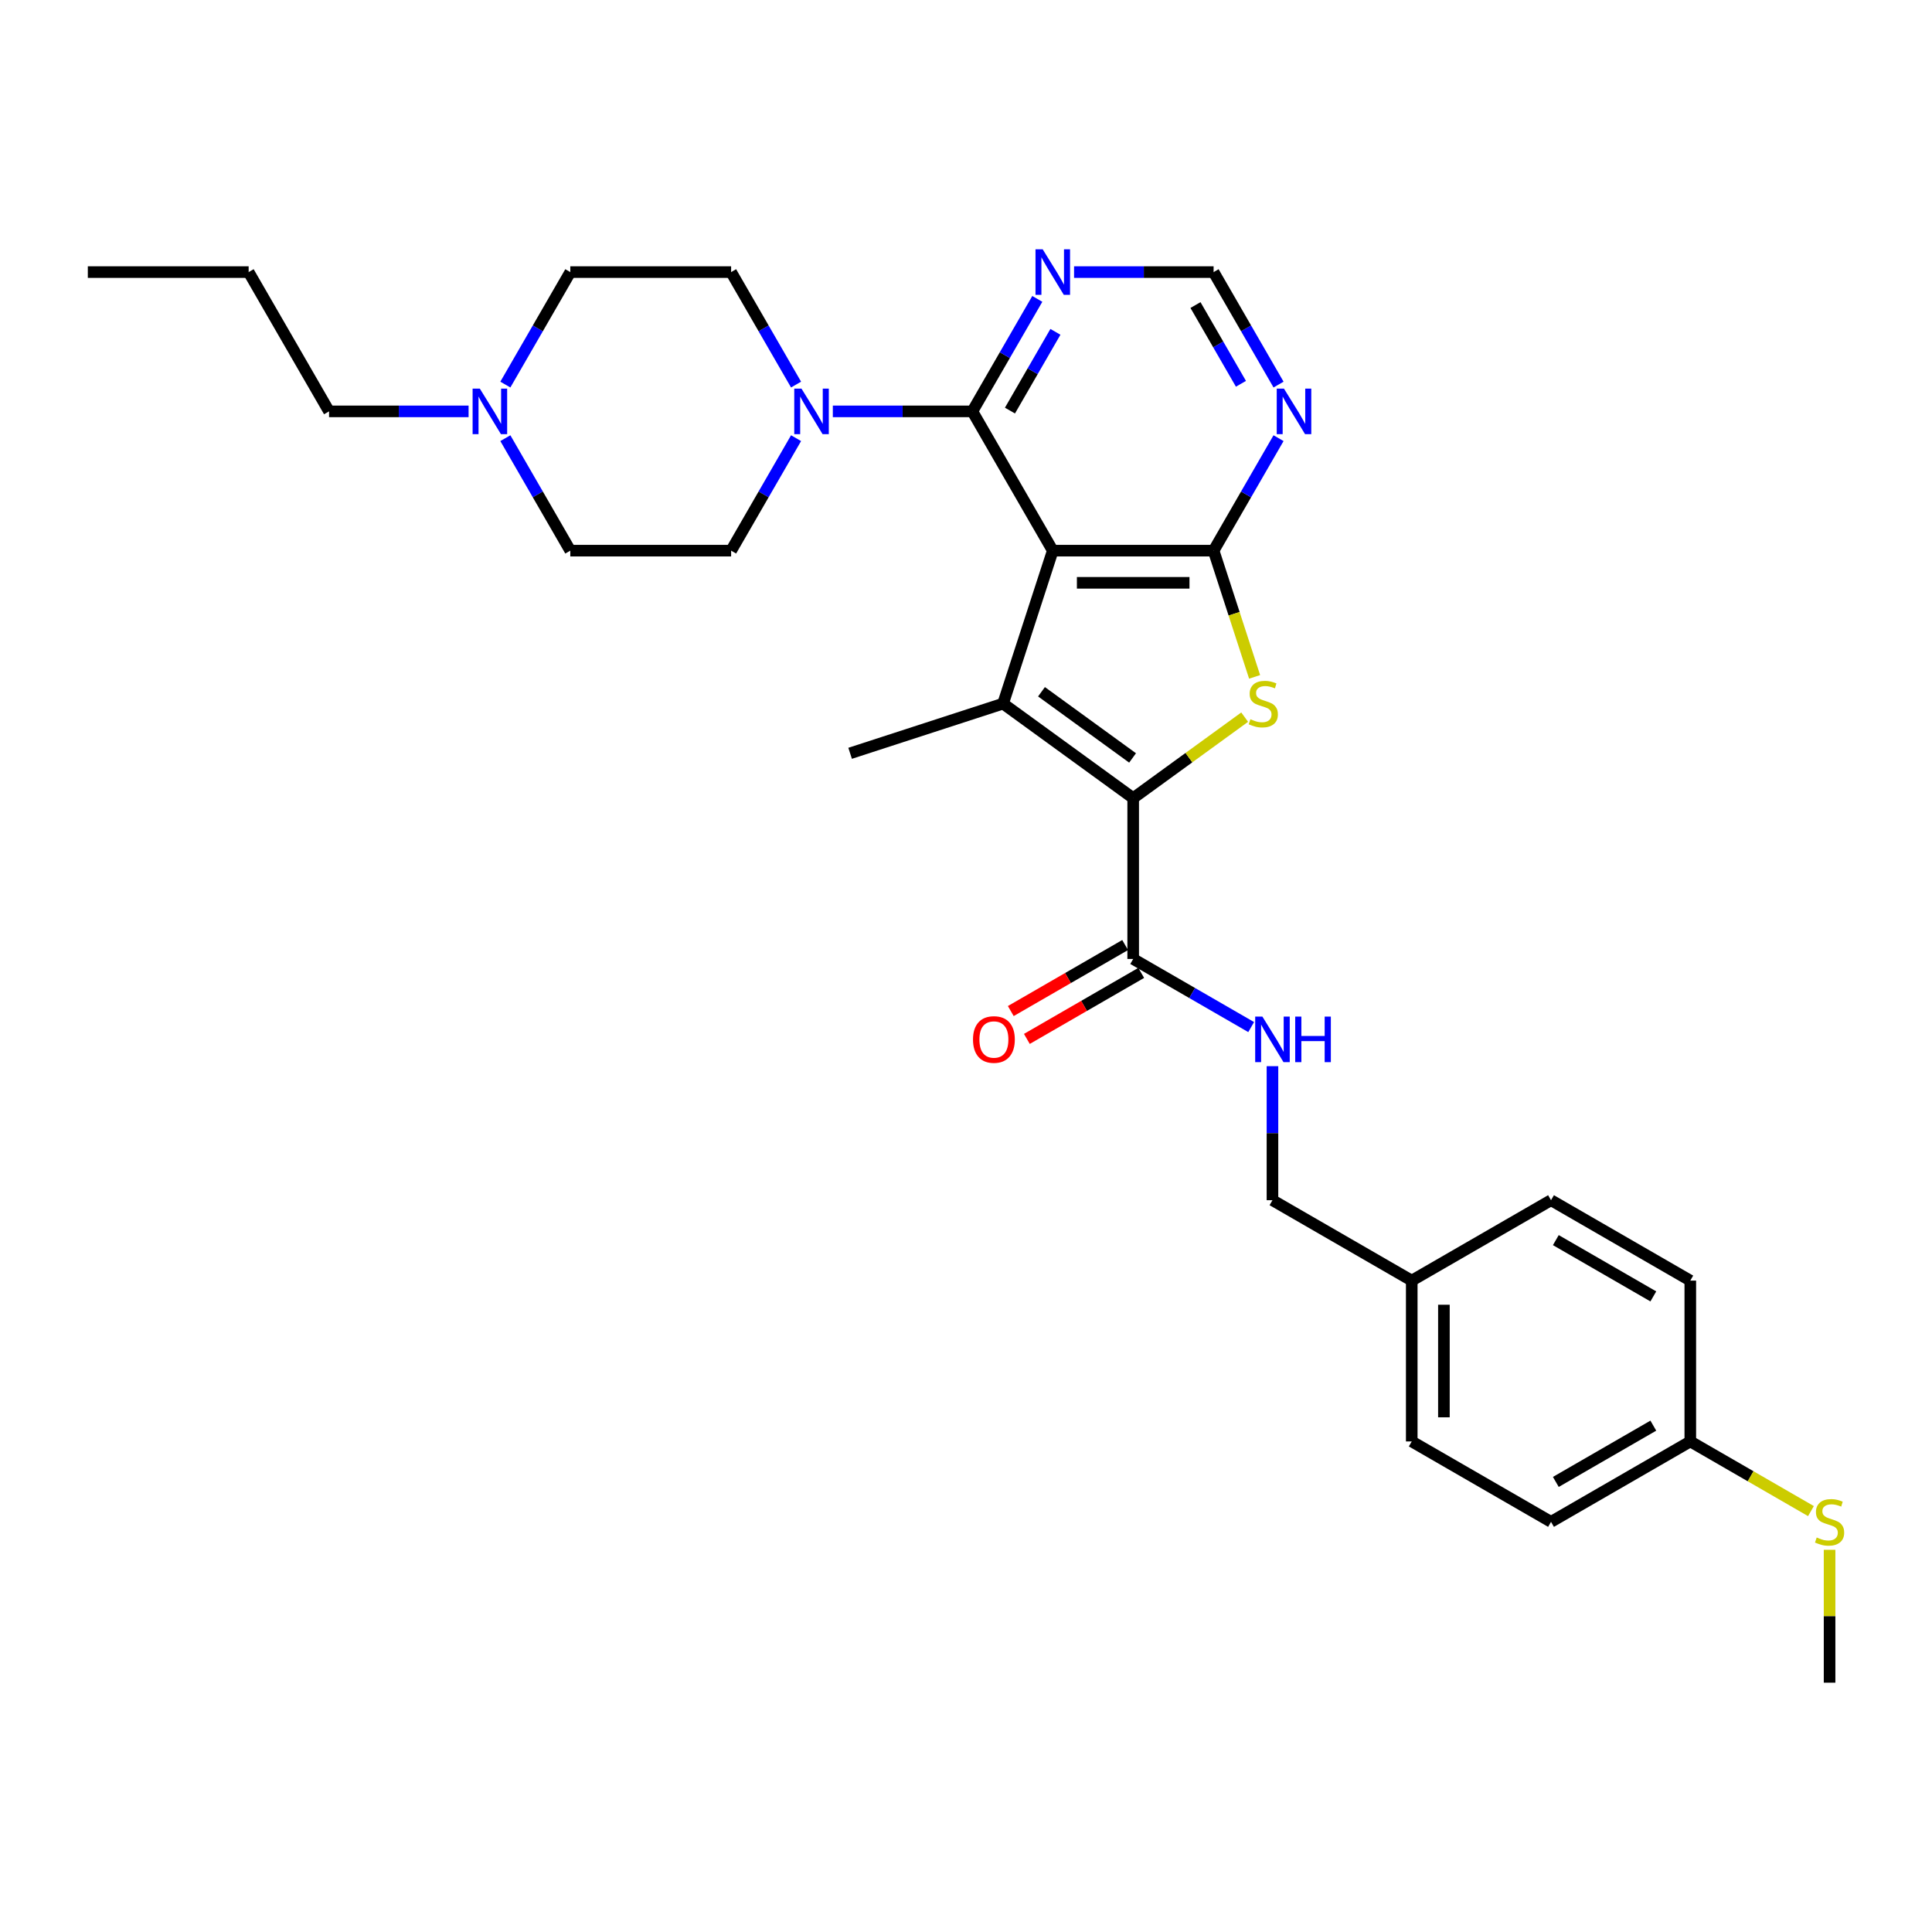 <?xml version='1.0' encoding='iso-8859-1'?>
<svg version='1.1' baseProfile='full'
              xmlns='http://www.w3.org/2000/svg'
                      xmlns:rdkit='http://www.rdkit.org/xml'
                      xmlns:xlink='http://www.w3.org/1999/xlink'
                  xml:space='preserve'
width='1000px' height='1000px' viewBox='0 0 1000 1000'>
<!-- END OF HEADER -->
<rect style='opacity:1.0;fill:#FFFFFF;stroke:none' width='1000' height='1000' x='0' y='0'> </rect>
<path class='bond-0' d='M 544.913,285.017 L 519.189,364.186' style='fill:none;fill-rule:evenodd;stroke:#000000;stroke-width:6px;stroke-linecap:butt;stroke-linejoin:miter;stroke-opacity:1' />
<path class='bond-2' d='M 544.913,285.017 L 628.156,285.017' style='fill:none;fill-rule:evenodd;stroke:#000000;stroke-width:6px;stroke-linecap:butt;stroke-linejoin:miter;stroke-opacity:1' />
<path class='bond-2' d='M 557.399,301.666 L 615.669,301.666' style='fill:none;fill-rule:evenodd;stroke:#000000;stroke-width:6px;stroke-linecap:butt;stroke-linejoin:miter;stroke-opacity:1' />
<path class='bond-4' d='M 544.913,285.017 L 503.291,212.926' style='fill:none;fill-rule:evenodd;stroke:#000000;stroke-width:6px;stroke-linecap:butt;stroke-linejoin:miter;stroke-opacity:1' />
<path class='bond-1' d='M 519.189,364.186 L 586.534,413.115' style='fill:none;fill-rule:evenodd;stroke:#000000;stroke-width:6px;stroke-linecap:butt;stroke-linejoin:miter;stroke-opacity:1' />
<path class='bond-1' d='M 539.077,358.056 L 586.218,392.306' style='fill:none;fill-rule:evenodd;stroke:#000000;stroke-width:6px;stroke-linecap:butt;stroke-linejoin:miter;stroke-opacity:1' />
<path class='bond-17' d='M 519.189,364.186 L 440.02,389.909' style='fill:none;fill-rule:evenodd;stroke:#000000;stroke-width:6px;stroke-linecap:butt;stroke-linejoin:miter;stroke-opacity:1' />
<path class='bond-6' d='M 586.534,413.115 L 586.534,496.358' style='fill:none;fill-rule:evenodd;stroke:#000000;stroke-width:6px;stroke-linecap:butt;stroke-linejoin:miter;stroke-opacity:1' />
<path class='bond-30' d='M 586.534,413.115 L 615.387,392.152' style='fill:none;fill-rule:evenodd;stroke:#000000;stroke-width:6px;stroke-linecap:butt;stroke-linejoin:miter;stroke-opacity:1' />
<path class='bond-30' d='M 615.387,392.152 L 644.24,371.189' style='fill:none;fill-rule:evenodd;stroke:#CCCC00;stroke-width:6px;stroke-linecap:butt;stroke-linejoin:miter;stroke-opacity:1' />
<path class='bond-3' d='M 628.156,285.017 L 638.77,317.684' style='fill:none;fill-rule:evenodd;stroke:#000000;stroke-width:6px;stroke-linecap:butt;stroke-linejoin:miter;stroke-opacity:1' />
<path class='bond-3' d='M 638.77,317.684 L 649.384,350.351' style='fill:none;fill-rule:evenodd;stroke:#CCCC00;stroke-width:6px;stroke-linecap:butt;stroke-linejoin:miter;stroke-opacity:1' />
<path class='bond-7' d='M 628.156,285.017 L 644.963,255.906' style='fill:none;fill-rule:evenodd;stroke:#000000;stroke-width:6px;stroke-linecap:butt;stroke-linejoin:miter;stroke-opacity:1' />
<path class='bond-7' d='M 644.963,255.906 L 661.77,226.795' style='fill:none;fill-rule:evenodd;stroke:#0000FF;stroke-width:6px;stroke-linecap:butt;stroke-linejoin:miter;stroke-opacity:1' />
<path class='bond-5' d='M 503.291,212.926 L 467.18,212.926' style='fill:none;fill-rule:evenodd;stroke:#000000;stroke-width:6px;stroke-linecap:butt;stroke-linejoin:miter;stroke-opacity:1' />
<path class='bond-5' d='M 467.18,212.926 L 431.069,212.926' style='fill:none;fill-rule:evenodd;stroke:#0000FF;stroke-width:6px;stroke-linecap:butt;stroke-linejoin:miter;stroke-opacity:1' />
<path class='bond-8' d='M 503.291,212.926 L 520.098,183.815' style='fill:none;fill-rule:evenodd;stroke:#000000;stroke-width:6px;stroke-linecap:butt;stroke-linejoin:miter;stroke-opacity:1' />
<path class='bond-8' d='M 520.098,183.815 L 536.906,154.704' style='fill:none;fill-rule:evenodd;stroke:#0000FF;stroke-width:6px;stroke-linecap:butt;stroke-linejoin:miter;stroke-opacity:1' />
<path class='bond-8' d='M 522.751,212.517 L 534.517,192.14' style='fill:none;fill-rule:evenodd;stroke:#000000;stroke-width:6px;stroke-linecap:butt;stroke-linejoin:miter;stroke-opacity:1' />
<path class='bond-8' d='M 534.517,192.14 L 546.282,171.762' style='fill:none;fill-rule:evenodd;stroke:#0000FF;stroke-width:6px;stroke-linecap:butt;stroke-linejoin:miter;stroke-opacity:1' />
<path class='bond-12' d='M 412.041,226.795 L 395.234,255.906' style='fill:none;fill-rule:evenodd;stroke:#0000FF;stroke-width:6px;stroke-linecap:butt;stroke-linejoin:miter;stroke-opacity:1' />
<path class='bond-12' d='M 395.234,255.906 L 378.427,285.017' style='fill:none;fill-rule:evenodd;stroke:#000000;stroke-width:6px;stroke-linecap:butt;stroke-linejoin:miter;stroke-opacity:1' />
<path class='bond-13' d='M 412.041,199.058 L 395.234,169.947' style='fill:none;fill-rule:evenodd;stroke:#0000FF;stroke-width:6px;stroke-linecap:butt;stroke-linejoin:miter;stroke-opacity:1' />
<path class='bond-13' d='M 395.234,169.947 L 378.427,140.836' style='fill:none;fill-rule:evenodd;stroke:#000000;stroke-width:6px;stroke-linecap:butt;stroke-linejoin:miter;stroke-opacity:1' />
<path class='bond-10' d='M 586.534,496.358 L 617.069,513.987' style='fill:none;fill-rule:evenodd;stroke:#000000;stroke-width:6px;stroke-linecap:butt;stroke-linejoin:miter;stroke-opacity:1' />
<path class='bond-10' d='M 617.069,513.987 L 647.603,531.616' style='fill:none;fill-rule:evenodd;stroke:#0000FF;stroke-width:6px;stroke-linecap:butt;stroke-linejoin:miter;stroke-opacity:1' />
<path class='bond-14' d='M 582.372,489.149 L 552.778,506.235' style='fill:none;fill-rule:evenodd;stroke:#000000;stroke-width:6px;stroke-linecap:butt;stroke-linejoin:miter;stroke-opacity:1' />
<path class='bond-14' d='M 552.778,506.235 L 523.184,523.321' style='fill:none;fill-rule:evenodd;stroke:#FF0000;stroke-width:6px;stroke-linecap:butt;stroke-linejoin:miter;stroke-opacity:1' />
<path class='bond-14' d='M 590.696,503.567 L 561.102,520.653' style='fill:none;fill-rule:evenodd;stroke:#000000;stroke-width:6px;stroke-linecap:butt;stroke-linejoin:miter;stroke-opacity:1' />
<path class='bond-14' d='M 561.102,520.653 L 531.508,537.739' style='fill:none;fill-rule:evenodd;stroke:#FF0000;stroke-width:6px;stroke-linecap:butt;stroke-linejoin:miter;stroke-opacity:1' />
<path class='bond-31' d='M 661.77,199.058 L 644.963,169.947' style='fill:none;fill-rule:evenodd;stroke:#0000FF;stroke-width:6px;stroke-linecap:butt;stroke-linejoin:miter;stroke-opacity:1' />
<path class='bond-31' d='M 644.963,169.947 L 628.156,140.836' style='fill:none;fill-rule:evenodd;stroke:#000000;stroke-width:6px;stroke-linecap:butt;stroke-linejoin:miter;stroke-opacity:1' />
<path class='bond-31' d='M 642.31,198.649 L 630.545,178.271' style='fill:none;fill-rule:evenodd;stroke:#0000FF;stroke-width:6px;stroke-linecap:butt;stroke-linejoin:miter;stroke-opacity:1' />
<path class='bond-31' d='M 630.545,178.271 L 618.78,157.893' style='fill:none;fill-rule:evenodd;stroke:#000000;stroke-width:6px;stroke-linecap:butt;stroke-linejoin:miter;stroke-opacity:1' />
<path class='bond-11' d='M 555.934,140.836 L 592.045,140.836' style='fill:none;fill-rule:evenodd;stroke:#0000FF;stroke-width:6px;stroke-linecap:butt;stroke-linejoin:miter;stroke-opacity:1' />
<path class='bond-11' d='M 592.045,140.836 L 628.156,140.836' style='fill:none;fill-rule:evenodd;stroke:#000000;stroke-width:6px;stroke-linecap:butt;stroke-linejoin:miter;stroke-opacity:1' />
<path class='bond-9' d='M 261.569,199.058 L 278.376,169.947' style='fill:none;fill-rule:evenodd;stroke:#0000FF;stroke-width:6px;stroke-linecap:butt;stroke-linejoin:miter;stroke-opacity:1' />
<path class='bond-9' d='M 278.376,169.947 L 295.184,140.836' style='fill:none;fill-rule:evenodd;stroke:#000000;stroke-width:6px;stroke-linecap:butt;stroke-linejoin:miter;stroke-opacity:1' />
<path class='bond-26' d='M 242.541,212.926 L 206.43,212.926' style='fill:none;fill-rule:evenodd;stroke:#0000FF;stroke-width:6px;stroke-linecap:butt;stroke-linejoin:miter;stroke-opacity:1' />
<path class='bond-26' d='M 206.43,212.926 L 170.319,212.926' style='fill:none;fill-rule:evenodd;stroke:#000000;stroke-width:6px;stroke-linecap:butt;stroke-linejoin:miter;stroke-opacity:1' />
<path class='bond-32' d='M 261.569,226.795 L 278.376,255.906' style='fill:none;fill-rule:evenodd;stroke:#0000FF;stroke-width:6px;stroke-linecap:butt;stroke-linejoin:miter;stroke-opacity:1' />
<path class='bond-32' d='M 278.376,255.906 L 295.184,285.017' style='fill:none;fill-rule:evenodd;stroke:#000000;stroke-width:6px;stroke-linecap:butt;stroke-linejoin:miter;stroke-opacity:1' />
<path class='bond-18' d='M 658.625,551.848 L 658.625,586.535' style='fill:none;fill-rule:evenodd;stroke:#0000FF;stroke-width:6px;stroke-linecap:butt;stroke-linejoin:miter;stroke-opacity:1' />
<path class='bond-18' d='M 658.625,586.535 L 658.625,621.222' style='fill:none;fill-rule:evenodd;stroke:#000000;stroke-width:6px;stroke-linecap:butt;stroke-linejoin:miter;stroke-opacity:1' />
<path class='bond-15' d='M 378.427,285.017 L 295.184,285.017' style='fill:none;fill-rule:evenodd;stroke:#000000;stroke-width:6px;stroke-linecap:butt;stroke-linejoin:miter;stroke-opacity:1' />
<path class='bond-16' d='M 378.427,140.836 L 295.184,140.836' style='fill:none;fill-rule:evenodd;stroke:#000000;stroke-width:6px;stroke-linecap:butt;stroke-linejoin:miter;stroke-opacity:1' />
<path class='bond-20' d='M 658.625,621.222 L 730.715,662.844' style='fill:none;fill-rule:evenodd;stroke:#000000;stroke-width:6px;stroke-linecap:butt;stroke-linejoin:miter;stroke-opacity:1' />
<path class='bond-19' d='M 874.896,746.087 L 802.806,787.708' style='fill:none;fill-rule:evenodd;stroke:#000000;stroke-width:6px;stroke-linecap:butt;stroke-linejoin:miter;stroke-opacity:1' />
<path class='bond-19' d='M 855.759,737.912 L 805.295,767.047' style='fill:none;fill-rule:evenodd;stroke:#000000;stroke-width:6px;stroke-linecap:butt;stroke-linejoin:miter;stroke-opacity:1' />
<path class='bond-21' d='M 874.896,746.087 L 906.122,764.115' style='fill:none;fill-rule:evenodd;stroke:#000000;stroke-width:6px;stroke-linecap:butt;stroke-linejoin:miter;stroke-opacity:1' />
<path class='bond-21' d='M 906.122,764.115 L 937.347,782.143' style='fill:none;fill-rule:evenodd;stroke:#CCCC00;stroke-width:6px;stroke-linecap:butt;stroke-linejoin:miter;stroke-opacity:1' />
<path class='bond-33' d='M 874.896,746.087 L 874.896,662.844' style='fill:none;fill-rule:evenodd;stroke:#000000;stroke-width:6px;stroke-linecap:butt;stroke-linejoin:miter;stroke-opacity:1' />
<path class='bond-24' d='M 730.715,662.844 L 802.806,621.222' style='fill:none;fill-rule:evenodd;stroke:#000000;stroke-width:6px;stroke-linecap:butt;stroke-linejoin:miter;stroke-opacity:1' />
<path class='bond-25' d='M 730.715,662.844 L 730.715,746.087' style='fill:none;fill-rule:evenodd;stroke:#000000;stroke-width:6px;stroke-linecap:butt;stroke-linejoin:miter;stroke-opacity:1' />
<path class='bond-25' d='M 747.364,675.33 L 747.364,733.6' style='fill:none;fill-rule:evenodd;stroke:#000000;stroke-width:6px;stroke-linecap:butt;stroke-linejoin:miter;stroke-opacity:1' />
<path class='bond-27' d='M 946.987,802.176 L 946.987,836.564' style='fill:none;fill-rule:evenodd;stroke:#CCCC00;stroke-width:6px;stroke-linecap:butt;stroke-linejoin:miter;stroke-opacity:1' />
<path class='bond-27' d='M 946.987,836.564 L 946.987,870.951' style='fill:none;fill-rule:evenodd;stroke:#000000;stroke-width:6px;stroke-linecap:butt;stroke-linejoin:miter;stroke-opacity:1' />
<path class='bond-22' d='M 874.896,662.844 L 802.806,621.222' style='fill:none;fill-rule:evenodd;stroke:#000000;stroke-width:6px;stroke-linecap:butt;stroke-linejoin:miter;stroke-opacity:1' />
<path class='bond-22' d='M 855.759,671.019 L 805.295,641.884' style='fill:none;fill-rule:evenodd;stroke:#000000;stroke-width:6px;stroke-linecap:butt;stroke-linejoin:miter;stroke-opacity:1' />
<path class='bond-23' d='M 802.806,787.708 L 730.715,746.087' style='fill:none;fill-rule:evenodd;stroke:#000000;stroke-width:6px;stroke-linecap:butt;stroke-linejoin:miter;stroke-opacity:1' />
<path class='bond-28' d='M 170.319,212.926 L 128.698,140.836' style='fill:none;fill-rule:evenodd;stroke:#000000;stroke-width:6px;stroke-linecap:butt;stroke-linejoin:miter;stroke-opacity:1' />
<path class='bond-29' d='M 128.698,140.836 L 45.455,140.836' style='fill:none;fill-rule:evenodd;stroke:#000000;stroke-width:6px;stroke-linecap:butt;stroke-linejoin:miter;stroke-opacity:1' />
<path  class='atom-4' d='M 647.22 372.277
Q 647.486 372.377, 648.585 372.843
Q 649.684 373.309, 650.882 373.609
Q 652.114 373.875, 653.313 373.875
Q 655.544 373.875, 656.843 372.81
Q 658.141 371.711, 658.141 369.813
Q 658.141 368.514, 657.475 367.715
Q 656.843 366.916, 655.844 366.483
Q 654.845 366.05, 653.18 365.551
Q 651.082 364.918, 649.817 364.319
Q 648.585 363.72, 647.686 362.454
Q 646.82 361.189, 646.82 359.058
Q 646.82 356.095, 648.818 354.263
Q 650.849 352.432, 654.845 352.432
Q 657.575 352.432, 660.672 353.73
L 659.906 356.294
Q 657.076 355.129, 654.945 355.129
Q 652.647 355.129, 651.382 356.095
Q 650.117 357.027, 650.15 358.658
Q 650.15 359.924, 650.783 360.69
Q 651.448 361.455, 652.381 361.888
Q 653.346 362.321, 654.945 362.821
Q 657.076 363.487, 658.341 364.152
Q 659.606 364.818, 660.505 366.184
Q 661.438 367.515, 661.438 369.813
Q 661.438 373.076, 659.24 374.841
Q 657.076 376.572, 653.446 376.572
Q 651.349 376.572, 649.75 376.106
Q 648.185 375.673, 646.321 374.907
L 647.22 372.277
' fill='#CCCC00'/>
<path  class='atom-6' d='M 414.837 201.139
L 422.562 213.626
Q 423.328 214.858, 424.56 217.089
Q 425.792 219.319, 425.858 219.453
L 425.858 201.139
L 428.988 201.139
L 428.988 224.714
L 425.759 224.714
L 417.468 211.062
Q 416.502 209.463, 415.47 207.632
Q 414.471 205.801, 414.171 205.235
L 414.171 224.714
L 411.108 224.714
L 411.108 201.139
L 414.837 201.139
' fill='#0000FF'/>
<path  class='atom-8' d='M 664.566 201.139
L 672.291 213.626
Q 673.057 214.858, 674.289 217.089
Q 675.521 219.319, 675.588 219.453
L 675.588 201.139
L 678.717 201.139
L 678.717 224.714
L 675.488 224.714
L 667.197 211.062
Q 666.231 209.463, 665.199 207.632
Q 664.2 205.801, 663.9 205.235
L 663.9 224.714
L 660.837 224.714
L 660.837 201.139
L 664.566 201.139
' fill='#0000FF'/>
<path  class='atom-9' d='M 539.702 129.049
L 547.427 141.535
Q 548.192 142.767, 549.424 144.998
Q 550.656 147.229, 550.723 147.362
L 550.723 129.049
L 553.853 129.049
L 553.853 152.623
L 550.623 152.623
L 542.332 138.971
Q 541.366 137.373, 540.334 135.542
Q 539.335 133.71, 539.036 133.144
L 539.036 152.623
L 535.972 152.623
L 535.972 129.049
L 539.702 129.049
' fill='#0000FF'/>
<path  class='atom-10' d='M 248.351 201.139
L 256.076 213.626
Q 256.842 214.858, 258.074 217.089
Q 259.306 219.319, 259.372 219.453
L 259.372 201.139
L 262.502 201.139
L 262.502 224.714
L 259.273 224.714
L 250.982 211.062
Q 250.016 209.463, 248.984 207.632
Q 247.985 205.801, 247.685 205.235
L 247.685 224.714
L 244.622 224.714
L 244.622 201.139
L 248.351 201.139
' fill='#0000FF'/>
<path  class='atom-11' d='M 653.414 526.192
L 661.139 538.679
Q 661.904 539.911, 663.136 542.141
Q 664.368 544.372, 664.435 544.506
L 664.435 526.192
L 667.565 526.192
L 667.565 549.767
L 664.335 549.767
L 656.044 536.115
Q 655.079 534.516, 654.046 532.685
Q 653.047 530.854, 652.748 530.288
L 652.748 549.767
L 649.684 549.767
L 649.684 526.192
L 653.414 526.192
' fill='#0000FF'/>
<path  class='atom-11' d='M 670.395 526.192
L 673.592 526.192
L 673.592 536.215
L 685.645 536.215
L 685.645 526.192
L 688.842 526.192
L 688.842 549.767
L 685.645 549.767
L 685.645 538.878
L 673.592 538.878
L 673.592 549.767
L 670.395 549.767
L 670.395 526.192
' fill='#0000FF'/>
<path  class='atom-15' d='M 503.622 538.046
Q 503.622 532.385, 506.419 529.222
Q 509.216 526.059, 514.444 526.059
Q 519.671 526.059, 522.468 529.222
Q 525.265 532.385, 525.265 538.046
Q 525.265 543.773, 522.435 547.036
Q 519.605 550.266, 514.444 550.266
Q 509.249 550.266, 506.419 547.036
Q 503.622 543.806, 503.622 538.046
M 514.444 547.602
Q 518.04 547.602, 519.971 545.205
Q 521.935 542.774, 521.935 538.046
Q 521.935 533.418, 519.971 531.087
Q 518.04 528.723, 514.444 528.723
Q 510.847 528.723, 508.883 531.053
Q 506.952 533.384, 506.952 538.046
Q 506.952 542.807, 508.883 545.205
Q 510.847 547.602, 514.444 547.602
' fill='#FF0000'/>
<path  class='atom-22' d='M 940.328 795.8
Q 940.594 795.899, 941.693 796.366
Q 942.792 796.832, 943.99 797.131
Q 945.222 797.398, 946.421 797.398
Q 948.652 797.398, 949.95 796.332
Q 951.249 795.234, 951.249 793.336
Q 951.249 792.037, 950.583 791.238
Q 949.95 790.439, 948.952 790.006
Q 947.953 789.573, 946.288 789.074
Q 944.19 788.441, 942.925 787.842
Q 941.693 787.242, 940.794 785.977
Q 939.928 784.712, 939.928 782.581
Q 939.928 779.617, 941.926 777.786
Q 943.957 775.954, 947.953 775.954
Q 950.683 775.954, 953.78 777.253
L 953.014 779.817
Q 950.184 778.652, 948.052 778.652
Q 945.755 778.652, 944.49 779.617
Q 943.224 780.549, 943.258 782.181
Q 943.258 783.446, 943.89 784.212
Q 944.556 784.978, 945.489 785.411
Q 946.454 785.844, 948.052 786.343
Q 950.184 787.009, 951.449 787.675
Q 952.714 788.341, 953.613 789.706
Q 954.545 791.038, 954.545 793.336
Q 954.545 796.599, 952.348 798.363
Q 950.184 800.095, 946.554 800.095
Q 944.456 800.095, 942.858 799.629
Q 941.293 799.196, 939.429 798.43
L 940.328 795.8
' fill='#CCCC00'/>
</svg>
